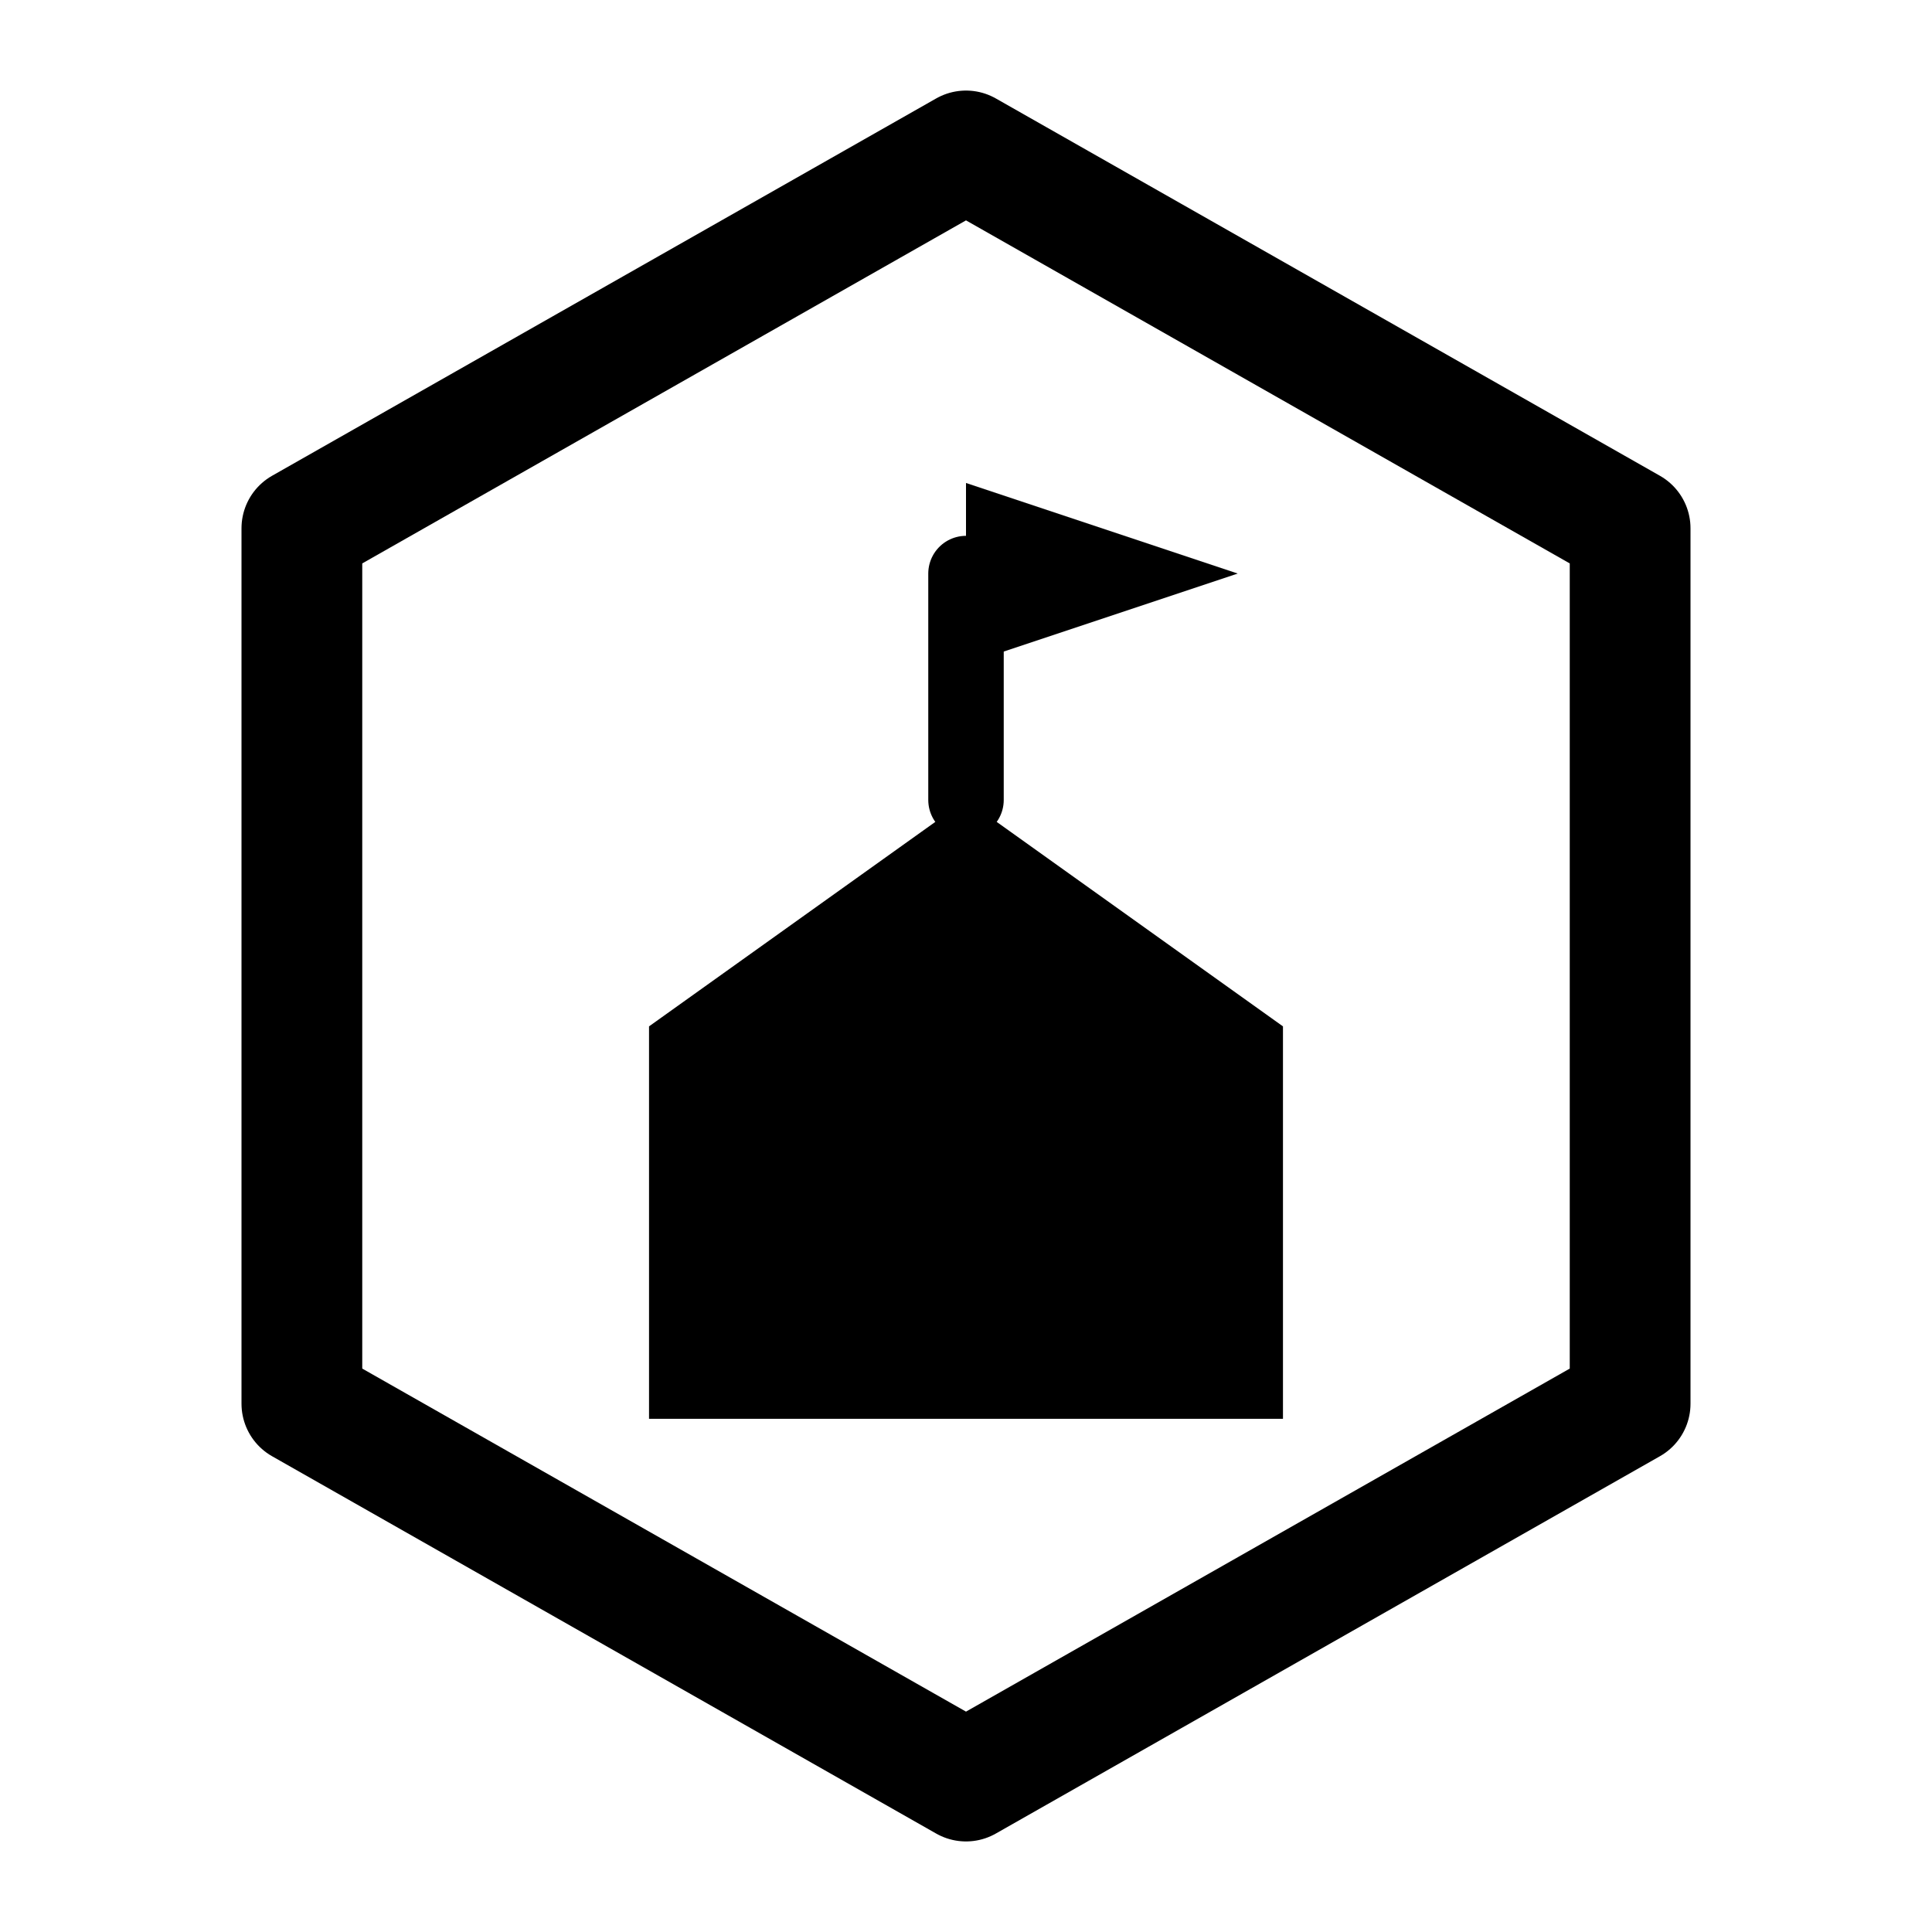 <svg xmlns="http://www.w3.org/2000/svg" viewBox="0 0 32 32" role="img" aria-label="BitSettler logo">
  <!-- Hexagon outline -->
  <path d="M16 2.5 27 8.75v14.5l-11 6.25-11-6.25v-14.5z"
        fill="none"
        stroke="#000000"
        stroke-width="2"
        stroke-linejoin="round"/>

  <!-- House (roof + body, filled) -->
  <path d="M10.75 17l5.25-3.75L21.25 17v6.5h-10.5z"
        fill="#000000"/>

  <!-- Claim flag (pole + flag) -->
  <path d="M16 13.25V9.5"
        fill="none"
        stroke="#000000"
        stroke-width="1.25"
        stroke-linecap="round"/>
  <path d="M16 11l4.5-1.5-4.5-1.5z"
        fill="#000000"/>
</svg>

